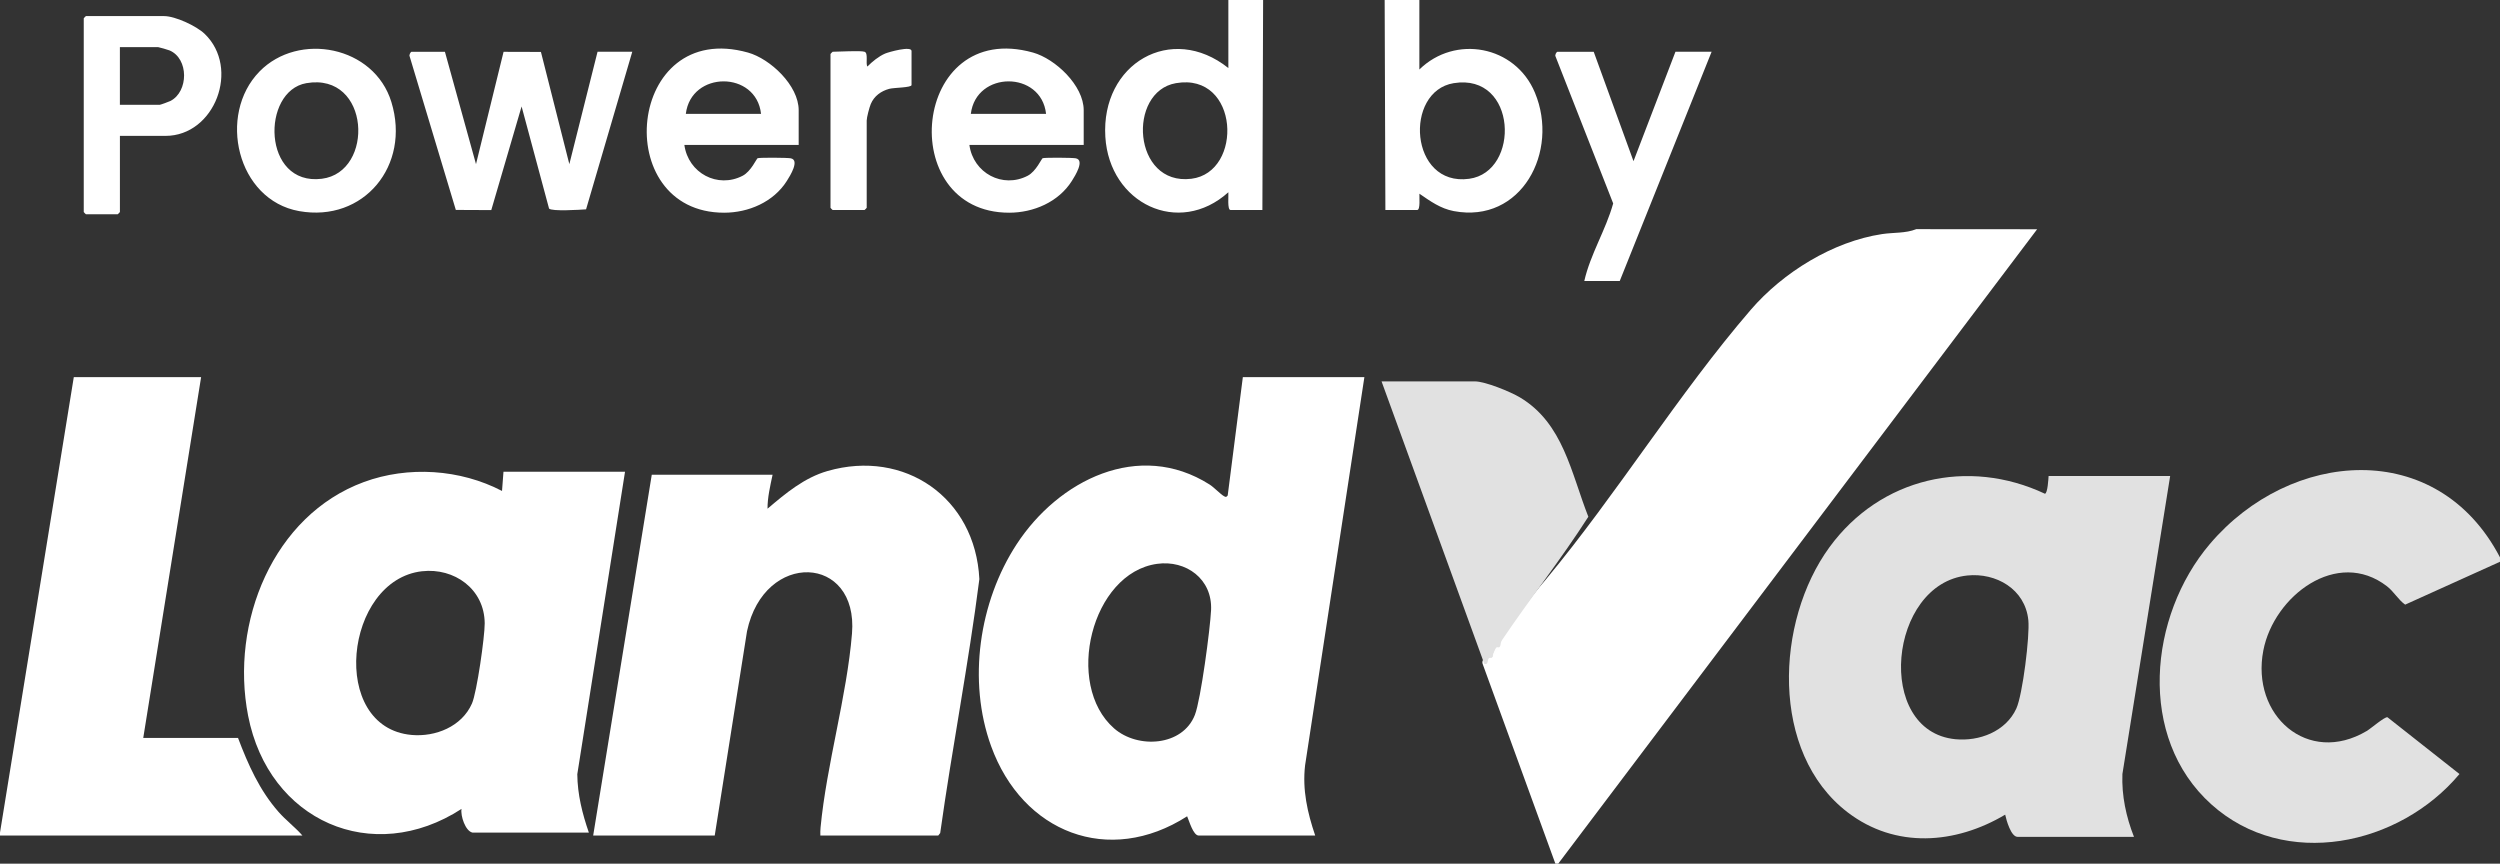 <svg xmlns="http://www.w3.org/2000/svg" fill="none" viewBox="0 0 110 38"><rect x="0" y="0" width="110" height="38" fill="#333333" stroke="none"/><g clip-path="url(#a)"><path fill="#fff" d="M65.826 28.24c.779-.887 1.431-1.869 2.189-2.739 3.124-3.758 5.846-8.186 9.016-11.867 1.426-1.656 3.626-3.009 5.778-3.334.519-.078 1.036-.028 1.506-.217l5.319.004L68.563 38h-.127l-3.205-8.802c-.051-.164.15-.288.213-.438.021-.022.043-.043.064-.065.102-.107.231-.235.255-.39.022-.021.043-.019.064-.065h.001ZM0 36.634l3.247-20.041h5.602L6.303 32.469h4.17c.448 1.182.945 2.302 1.782 3.254.327.372.725.668 1.051 1.04H0v-.129Z"/><path fill="#E1E1E1" d="M109.999 24.523v.195l-4.172 1.886c-.293-.204-.496-.572-.799-.807-2.19-1.694-4.975.42-5.441 2.821-.554 2.856 1.954 5.084 4.55 3.545.187-.111.788-.634.912-.604l3.168 2.498c-2.646 3.159-7.687 4.24-10.92 1.333-3.275-2.944-2.752-8.289-.063-11.455 3.542-4.17 10.007-4.697 12.764.586l.001.001Z"/><path fill="#fff" d="m55.577 0-.032 9.24h-1.401c-.151 0-.082-.642-.096-.781-2.18 1.965-5.234.496-5.413-2.437-.197-3.22 2.902-5.031 5.413-3.028V0h1.528Zm-3.836 3.659c-2.147.372-1.91 4.524.678 4.207 2.299-.282 2.116-4.691-.678-4.207ZM62.452-0V3.058c1.572-1.539 4.216-1.059 5.084 1.018 1.085 2.596-.599 5.774-3.571 5.212-.585-.111-1.031-.436-1.511-.765-.01.13.05.716-.096.716h-1.401l-.032-9.24h1.528l-.001.001ZM63.963 3.659c-2.197.357-1.948 4.564.679 4.208 2.261-.306 2.119-4.663-.679-4.208ZM60.033 16.593 57.424 33.674c-.125 1.074.102 2.08.445 3.09h-5.125c-.244 0-.425-.659-.51-.847-3.444 2.208-7.245.724-8.626-3.088-1.04-2.872-.53-6.344 1.121-8.877 1.843-2.828 5.384-4.6 8.488-2.636.209.132.483.431.64.517.086.047.099.042.162-.032l.666-5.207h5.348Zm-9.119 8.216c-2.893.4-4.097 5.308-1.895 7.239 1.042.914 3.02.788 3.557-.595.259-.666.673-3.793.711-4.608.064-1.368-1.101-2.212-2.373-2.036ZM20.785 36.633c-.31-.068-.529-.742-.478-1.041-3.918 2.54-8.486.535-9.39-4.099-.8-4.102 1.099-8.813 5.092-10.283 1.951-.718 4.235-.569 6.08.392l.064-.846h5.348L25.401 34.065c.009.895.22 1.734.509 2.569h-5.125Zm-2.21-11.499c-3.424.384-4.118 6.877-.462 7.204 1.044.093 2.205-.364 2.654-1.385.215-.49.564-2.946.56-3.526-.011-1.519-1.348-2.45-2.752-2.292Z"/><path fill="#E1E1E1" d="M90.139 20.944h5.348L93.386 34.056c-.037.954.164 1.888.509 2.765h-5.125c-.286 0-.492-.738-.542-.976-2.194 1.305-4.831 1.505-6.933-.103-3.424-2.622-3.181-8.405-.796-11.669 2.232-3.054 6.096-3.94 9.479-2.348.118-.023.151-.647.16-.781Zm-3.578 4.378c-3.466.36-4.089 6.852-.528 7.203 1.048.103 2.223-.334 2.687-1.353.276-.605.596-3.204.527-3.884-.138-1.373-1.428-2.097-2.686-1.966Z"/><path fill="#fff" d="M36.096 36.764c-.004-.116-.003-.232.008-.349.266-2.787 1.157-5.768 1.384-8.541.286-3.482-3.862-3.667-4.619-.101l-1.421 8.991h-5.348l2.578-15.877h5.316c-.102.486-.226 1.003-.223 1.496.803-.682 1.617-1.364 2.643-1.659 3.375-.97 6.5 1.161 6.678 4.757-.477 3.737-1.2 7.441-1.723 11.174l-.085.108h-5.189l.001.001Z"/><path fill="#E1E1E1" d="M66.009 28.427c-.02.046-.041.044-.064.065-.009.009-.076-.024-.113.016-.015.016-.169.326-.141.375-.021.022-.043.043-.064.065-.008.009-.083-.018-.113.012-.089.088-.009.306-.205.249l-4.521-12.428h4.106c.455 0 1.569.457 1.984.705 1.907 1.139 2.246 3.313 3.009 5.251-1.189 1.86-2.562 3.592-3.794 5.421-.081.12-.055.203-.085.27Z"/><path fill="#fff" d="m19.576 2.277 1.368 4.945 1.213-4.942 1.644.005 1.25 4.937L26.292 2.277h1.528l-2.033 6.934c-.259.018-1.518.1-1.629-.035l-1.208-4.492-1.334 4.56-1.56-.007-2.029-6.748c-.041-.069.04-.211.085-.211h1.464l.001-.001ZM35.141 6.377h-5.029c.171 1.242 1.466 1.929 2.567 1.355.37-.193.609-.759.659-.772.13-.032 1.296-.024 1.452.005.41.075-.024.767-.169.996-.588.932-1.693 1.398-2.758 1.398-5.063 0-4.292-8.546 1.05-7.046.979.275 2.229 1.445 2.229 2.537v1.529-.001Zm-1.655-1.366c-.209-1.908-3.079-1.907-3.31 0h3.31ZM47.682 6.377h-5.029c.171 1.242 1.466 1.929 2.567 1.355.37-.193.609-.759.659-.772.13-.032 1.296-.024 1.452.005.41.075-.024.767-.169.996-.588.932-1.693 1.398-2.758 1.398-5.063 0-4.292-8.546 1.05-7.046.978.275 2.229 1.445 2.229 2.537v1.529-.001Zm-1.655-1.366c-.209-1.908-3.079-1.907-3.311 0h3.311ZM5.276 5.978v3.351c0 .007-.088.098-.096.098H3.78c-.007 0-.095-.09-.095-.098V.806c0-.007.088-.098.095-.098H7.218c.49 0 1.42.431 1.784.779 1.577 1.508.453 4.492-1.721 4.492H5.276Zm0-1.366h1.751c.033 0 .409-.137.471-.169.803-.413.814-1.864-.039-2.225-.062-.027-.462-.143-.497-.143H5.275v2.538h.001ZM11.418 3.146c1.723-1.761 5.048-1.124 5.803 1.344.856 2.797-1.222 5.306-4.058 4.799-2.742-.49-3.603-4.243-1.745-6.142Zm2.062.513c-1.993.344-1.946 4.532.678 4.207 2.334-.289 2.141-4.693-.678-4.207ZM70.123 2.277l1.751 4.815 1.846-4.815h1.591L71.269 12.363h-1.56c.268-1.18.946-2.243 1.271-3.412l-2.534-6.461c-.045-.07.041-.212.085-.212h1.591ZM38.038 2.277c.178.057.04.508.127.651.21-.215.502-.452.779-.571.156-.067 1.164-.351 1.164-.112v1.497c0 .116-.78.111-.983.167-.356.097-.663.314-.811.668-.062.147-.179.592-.179.727v3.839c0 .007-.088.098-.096.098h-1.401c-.007 0-.096-.09-.096-.098V2.375c0-.007.088-.098.096-.098.285 0 1.214-.059 1.401 0h-.001Z"/><path fill="#FEFEFE" d="M65.946 28.492c-.024.155-.153.283-.255.39-.029-.049.127-.359.141-.375.037-.04.104-.007.113-.016Z"/></g><defs><clipPath id="a"><path fill="#fff" d="M0 0h110v38H0z"/></clipPath></defs></svg>